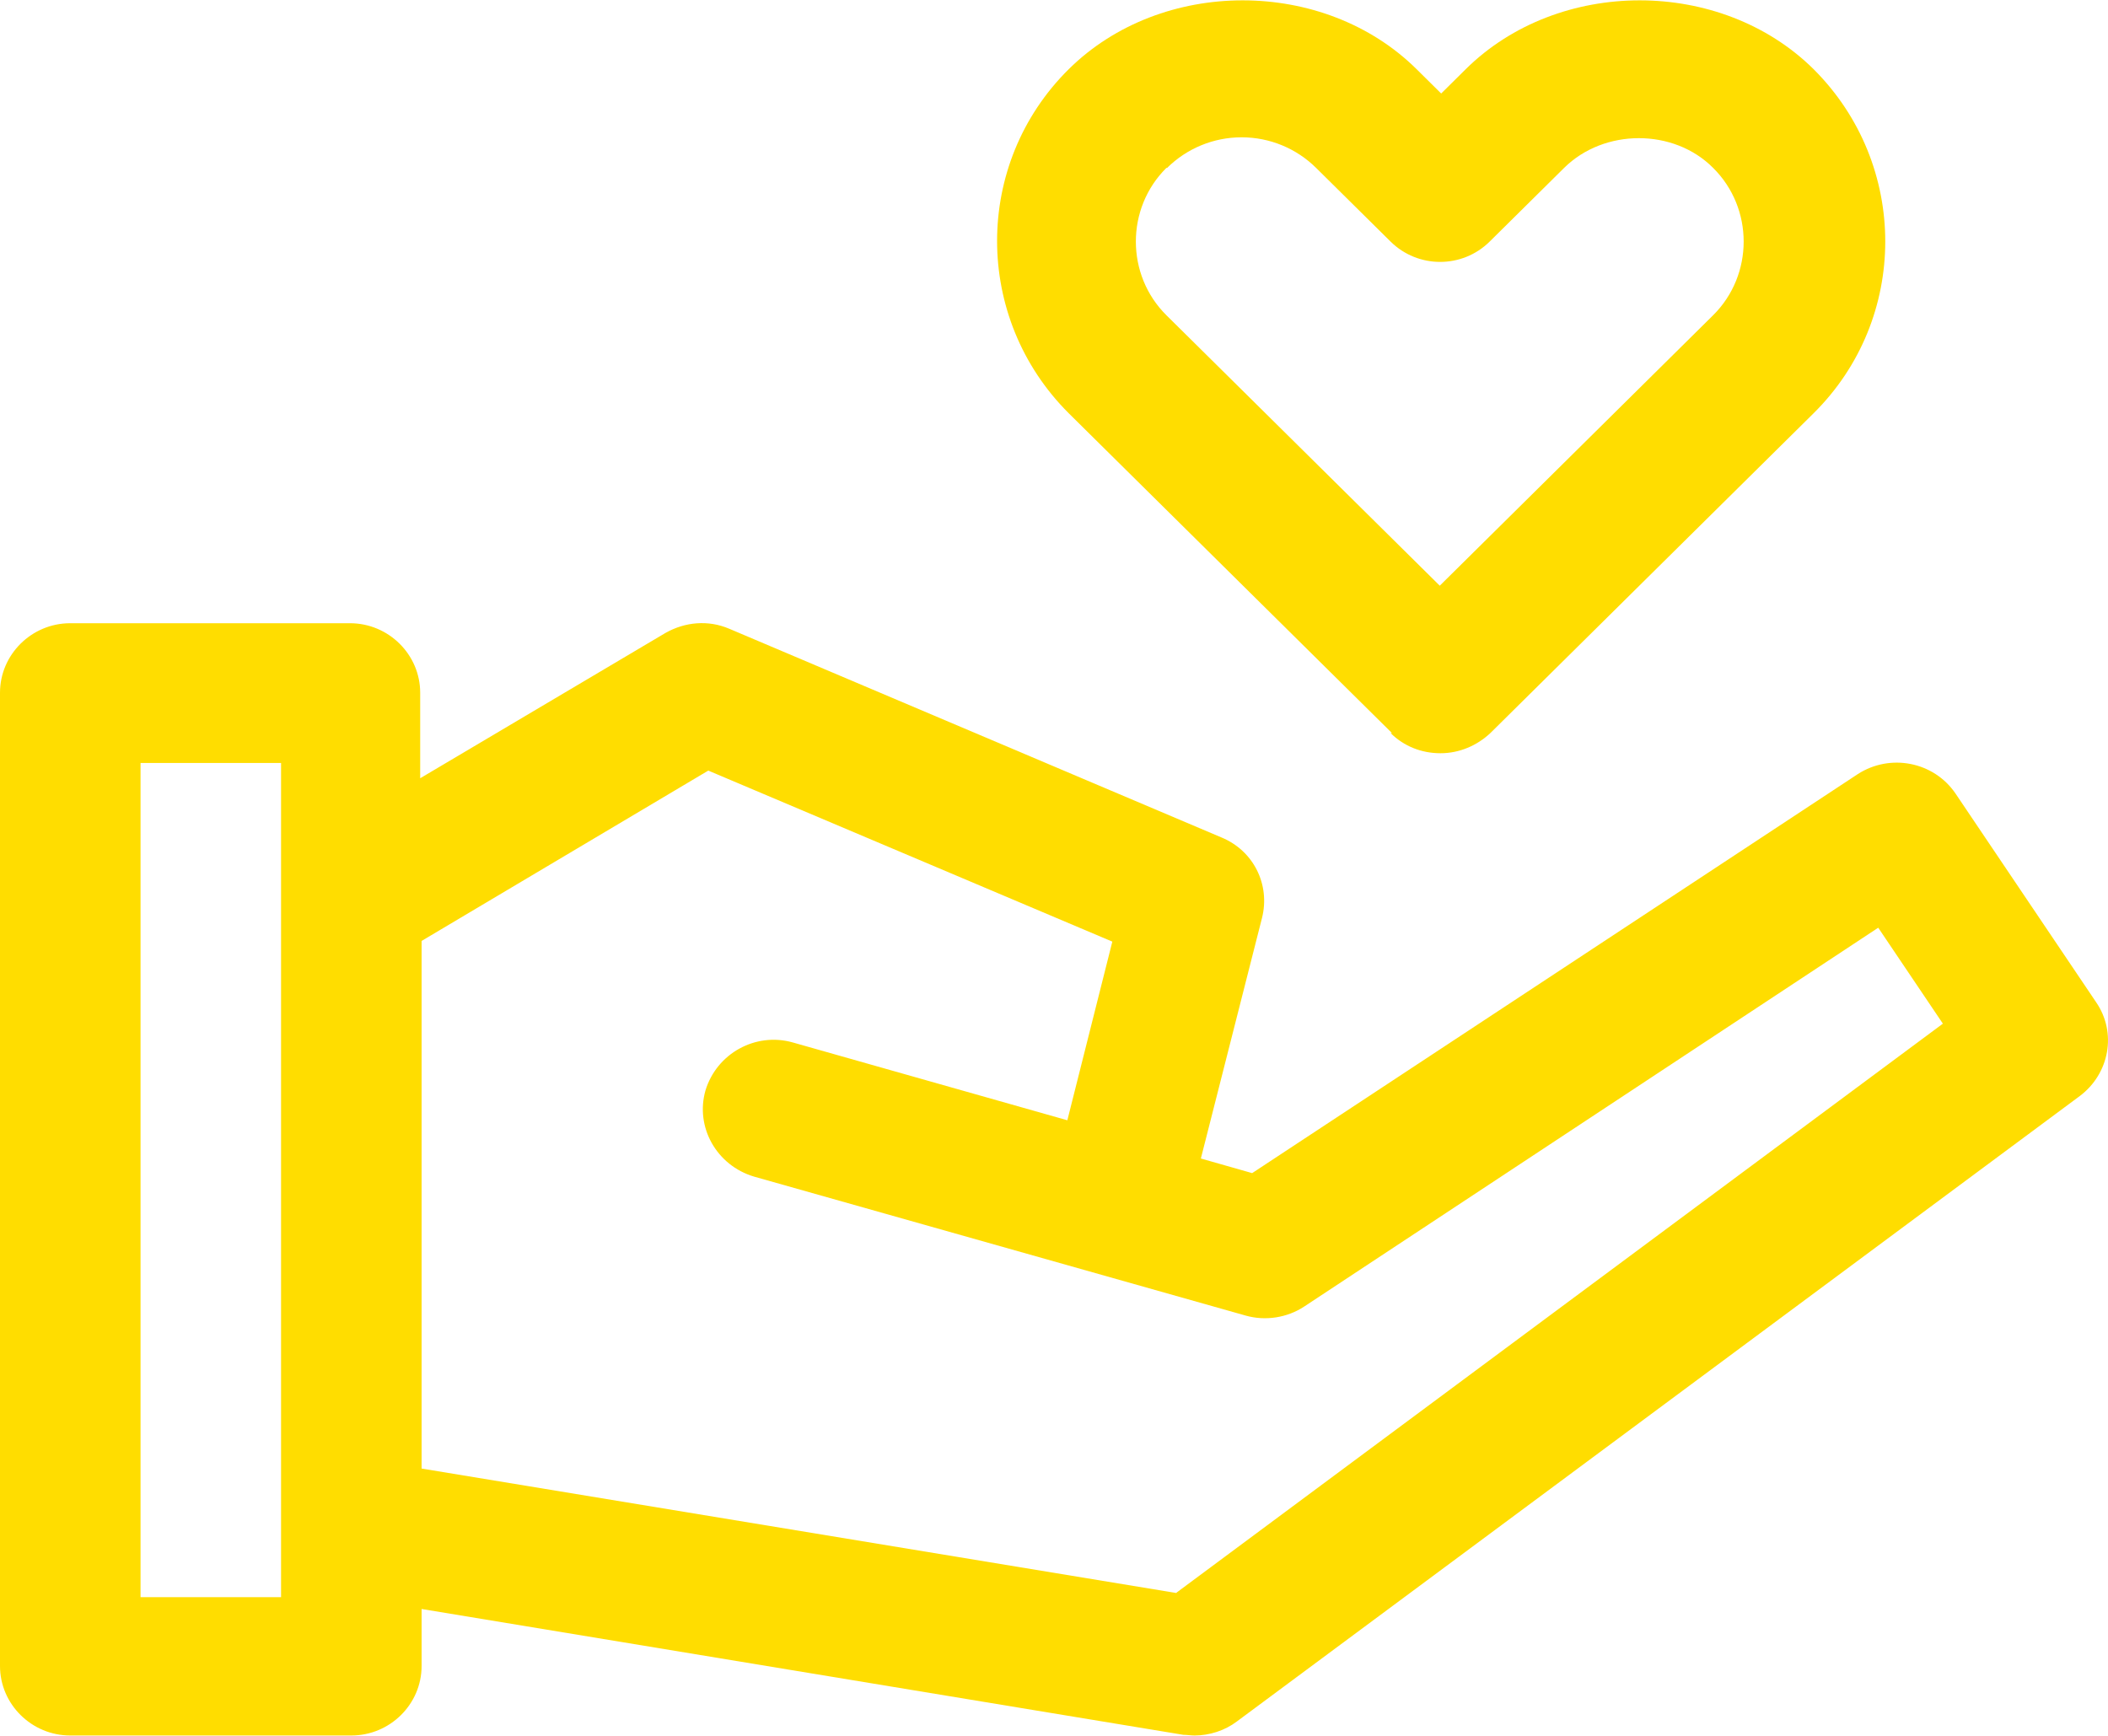 <svg width="85" height="70" viewBox="0 0 85 70" fill="none" xmlns="http://www.w3.org/2000/svg">
<path d="M84.518 40.411L78.852 32.001C77.973 30.711 76.217 30.375 74.913 31.215L50.49 47.307L48.422 46.718L50.887 37.019C51.227 35.673 50.547 34.299 49.243 33.767L29.41 25.357C28.56 24.992 27.625 25.076 26.832 25.525L16.943 31.384V27.936C16.943 26.394 15.668 25.132 14.11 25.132H2.833C1.275 25.132 0 26.394 0 27.936V67.183C0 68.725 1.275 69.986 2.833 69.986H14.167C15.725 69.986 17 68.725 17 67.183V64.884L47.713 69.958C47.855 69.958 48.025 69.986 48.167 69.986C48.762 69.986 49.385 69.79 49.867 69.425L83.867 44.195C85.057 43.298 85.368 41.644 84.518 40.411ZM11.333 64.407H5.667V30.767H11.333V64.407ZM47.43 64.239L17 59.221V37.944L28.56 31.075L44.852 37.972L43.038 45.176L31.96 42.036C30.458 41.616 28.9 42.485 28.447 43.971C28.022 45.457 28.9 46.998 30.402 47.447L50.235 53.054C51.028 53.278 51.907 53.138 52.587 52.689L75.735 37.411L78.342 41.28L47.458 64.211L47.43 64.239Z" fill="#FFDD00"/>
<path d="M56.072 29.562C56.61 30.094 57.318 30.375 58.083 30.375C58.848 30.375 59.557 30.066 60.095 29.562L73.128 16.666C76.982 12.854 76.982 6.63 73.128 2.789C69.388 -0.911 62.843 -0.911 59.103 2.789L58.112 3.771L57.12 2.789C53.38 -0.911 46.835 -0.911 43.095 2.789C39.242 6.602 39.242 12.825 43.095 16.666L56.128 29.562H56.072ZM47.062 6.77C47.855 5.985 48.932 5.537 50.065 5.537C51.198 5.537 52.275 5.985 53.068 6.77L56.072 9.742C57.177 10.835 58.962 10.835 60.067 9.742L63.07 6.77C64.685 5.172 67.49 5.172 69.077 6.77C70.72 8.396 70.72 11.087 69.077 12.713L58.055 23.619L47.033 12.713C45.39 11.087 45.39 8.396 47.033 6.77H47.062Z" fill="#FFDD00"/>
</svg>
